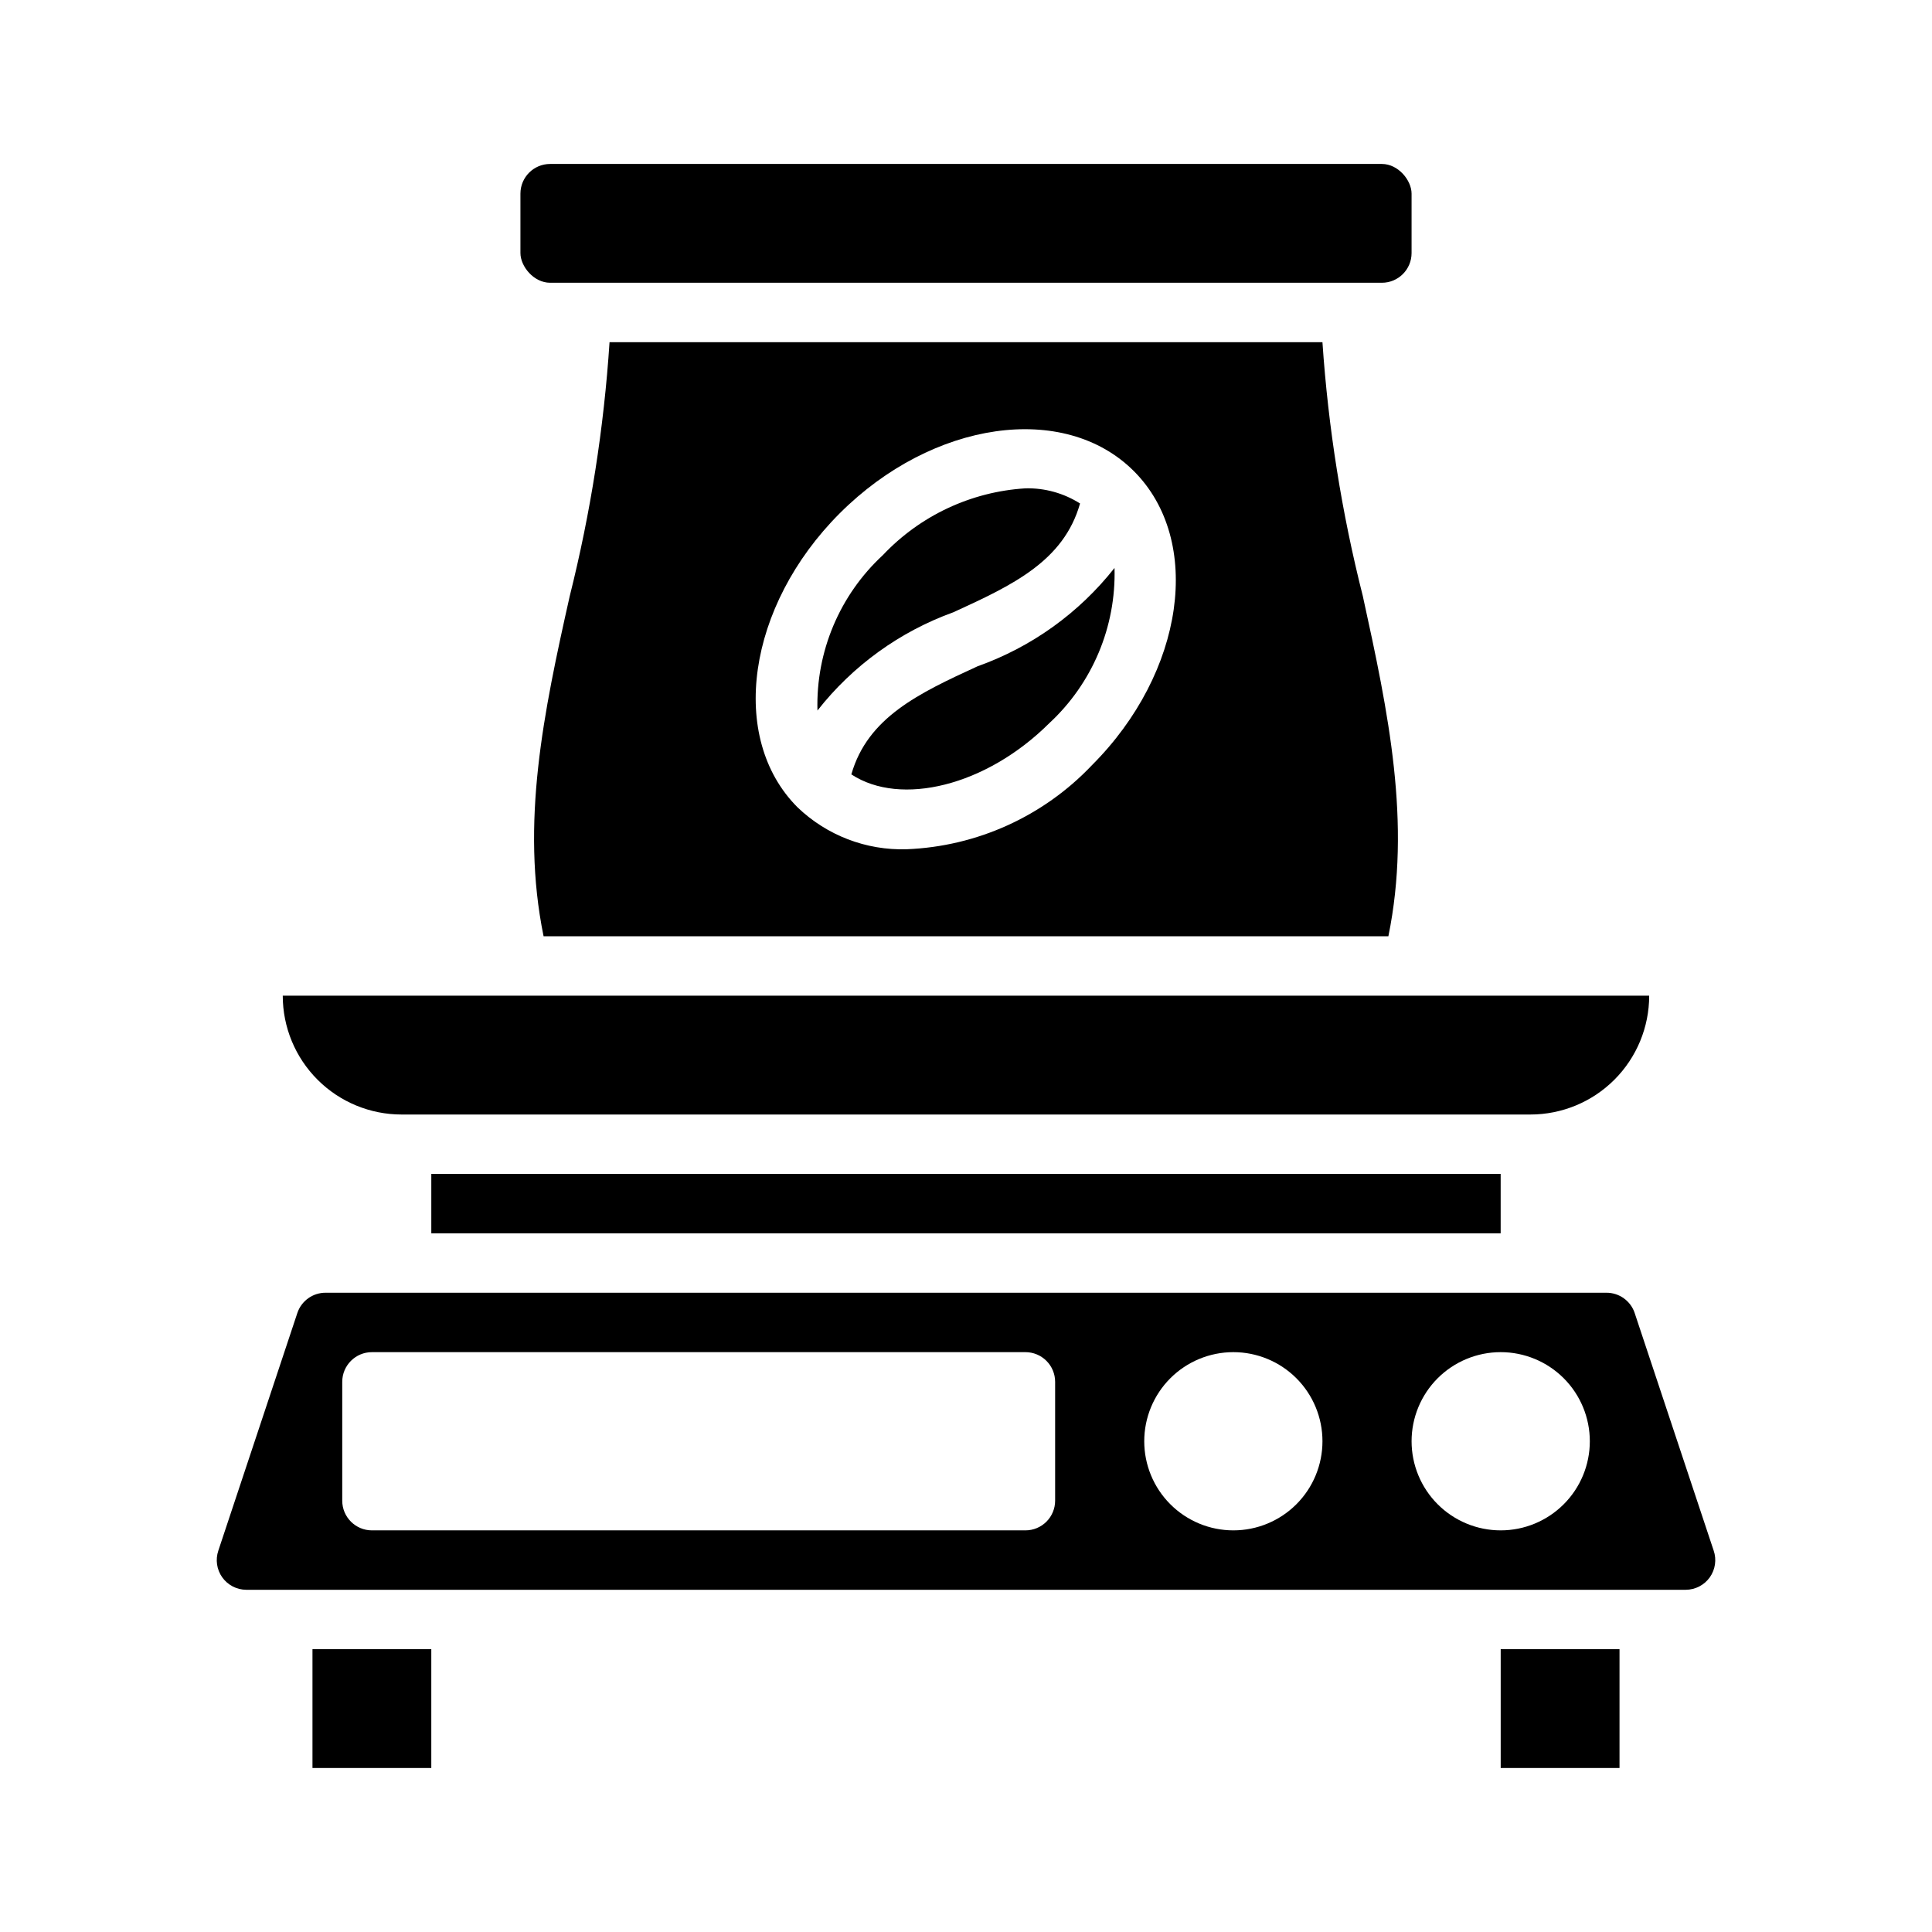 <?xml version="1.0" encoding="UTF-8"?>
<!-- Uploaded to: ICON Repo, www.svgrepo.com, Generator: ICON Repo Mixer Tools -->
<svg fill="#000000" width="800px" height="800px" version="1.1" viewBox="144 144 512 512" xmlns="http://www.w3.org/2000/svg">
 <g>
  <path d="m226.81 581.05h31.488v31.488h-31.488z"/>
  <path d="m396.69 306.24c-14.223 5.133-26.719 14.16-36.055 26.059-0.438-15.582 5.875-30.59 17.32-41.172 9.891-10.488 23.398-16.82 37.785-17.711 5.121-0.129 10.16 1.27 14.484 4.012-4.328 15.273-17.867 21.648-33.535 28.812z"/>
  <path d="m439.36 294.51c0.438 15.582-5.875 30.59-17.32 41.172-16.688 16.609-39.359 22.121-52.426 13.539 4.328-15.113 17.871-21.492 33.457-28.652 14.309-5.094 26.887-14.125 36.289-26.059z"/>
  <path d="m505.17 301.99c-5.59-22.066-9.172-44.594-10.707-67.305h-188.93c-1.484 22.707-5.016 45.234-10.551 67.305-6.926 30.859-13.066 60.062-6.926 90.133h223.88c6.141-30.07 0-59.273-6.769-90.133zm-71.793 44.793c-12.84 13.547-30.469 21.543-49.121 22.277-10.73 0.328-21.141-3.672-28.891-11.102-18.422-18.422-13.383-53.371 11.18-77.934s59.512-29.598 77.934-11.18c18.418 18.422 13.461 53.375-11.102 77.938z"/>
  <path d="m289.79 187.45h220.42c4.348 0 7.871 4.348 7.871 7.871v15.742c0 4.348-3.523 7.871-7.871 7.871h-220.42c-4.348 0-7.871-4.348-7.871-7.871v-15.742c0-4.348 3.523-7.871 7.871-7.871z"/>
  <path d="m258.3 455.1h283.39v15.742h-283.39z"/>
  <path d="m541.7 581.05h31.488v31.488h-31.488z"/>
  <path d="m218.94 407.87h362.11c0 8.352-3.316 16.359-9.223 22.266s-13.914 9.223-22.266 9.223h-299.14c-8.352 0-16.359-3.316-22.266-9.223s-9.223-13.914-9.223-22.266z"/>
  <path d="m598.14 554.92-20.941-62.977h0.004c-1.086-3.207-4.094-5.363-7.481-5.356h-339.44c-3.383-0.008-6.394 2.148-7.477 5.356l-20.941 62.977c-0.812 2.387-0.434 5.023 1.023 7.082 1.469 2.066 3.844 3.297 6.375 3.309h381.48c2.531-0.012 4.906-1.242 6.375-3.309 1.457-2.059 1.84-4.695 1.023-7.082zm-174.52-13.227c0 2.086-0.828 4.09-2.305 5.566-1.477 1.477-3.477 2.305-5.566 2.305h-173.18c-4.348 0-7.871-3.523-7.871-7.871v-31.488c0-4.348 3.523-7.871 7.871-7.871h173.18c2.09 0 4.09 0.828 5.566 2.305 1.477 1.477 2.305 3.477 2.305 5.566zm47.23 7.871h0.004c-6.266 0-12.27-2.488-16.699-6.918-4.43-4.426-6.918-10.434-6.918-16.699 0-6.262 2.488-12.27 6.918-16.699 4.43-4.426 10.434-6.914 16.699-6.914 6.262 0 12.27 2.488 16.699 6.914 4.43 4.43 6.914 10.438 6.914 16.699 0 6.266-2.484 12.273-6.914 16.699-4.43 4.43-10.438 6.918-16.699 6.918zm70.848 0h0.004c-6.266 0-12.27-2.488-16.699-6.918-4.43-4.426-6.918-10.434-6.918-16.699 0-6.262 2.488-12.27 6.918-16.699 4.43-4.426 10.434-6.914 16.699-6.914 6.262 0 12.27 2.488 16.699 6.914 4.43 4.43 6.918 10.438 6.918 16.699 0 6.266-2.488 12.273-6.918 16.699-4.43 4.43-10.438 6.918-16.699 6.918z"/>
 </g>
</svg>